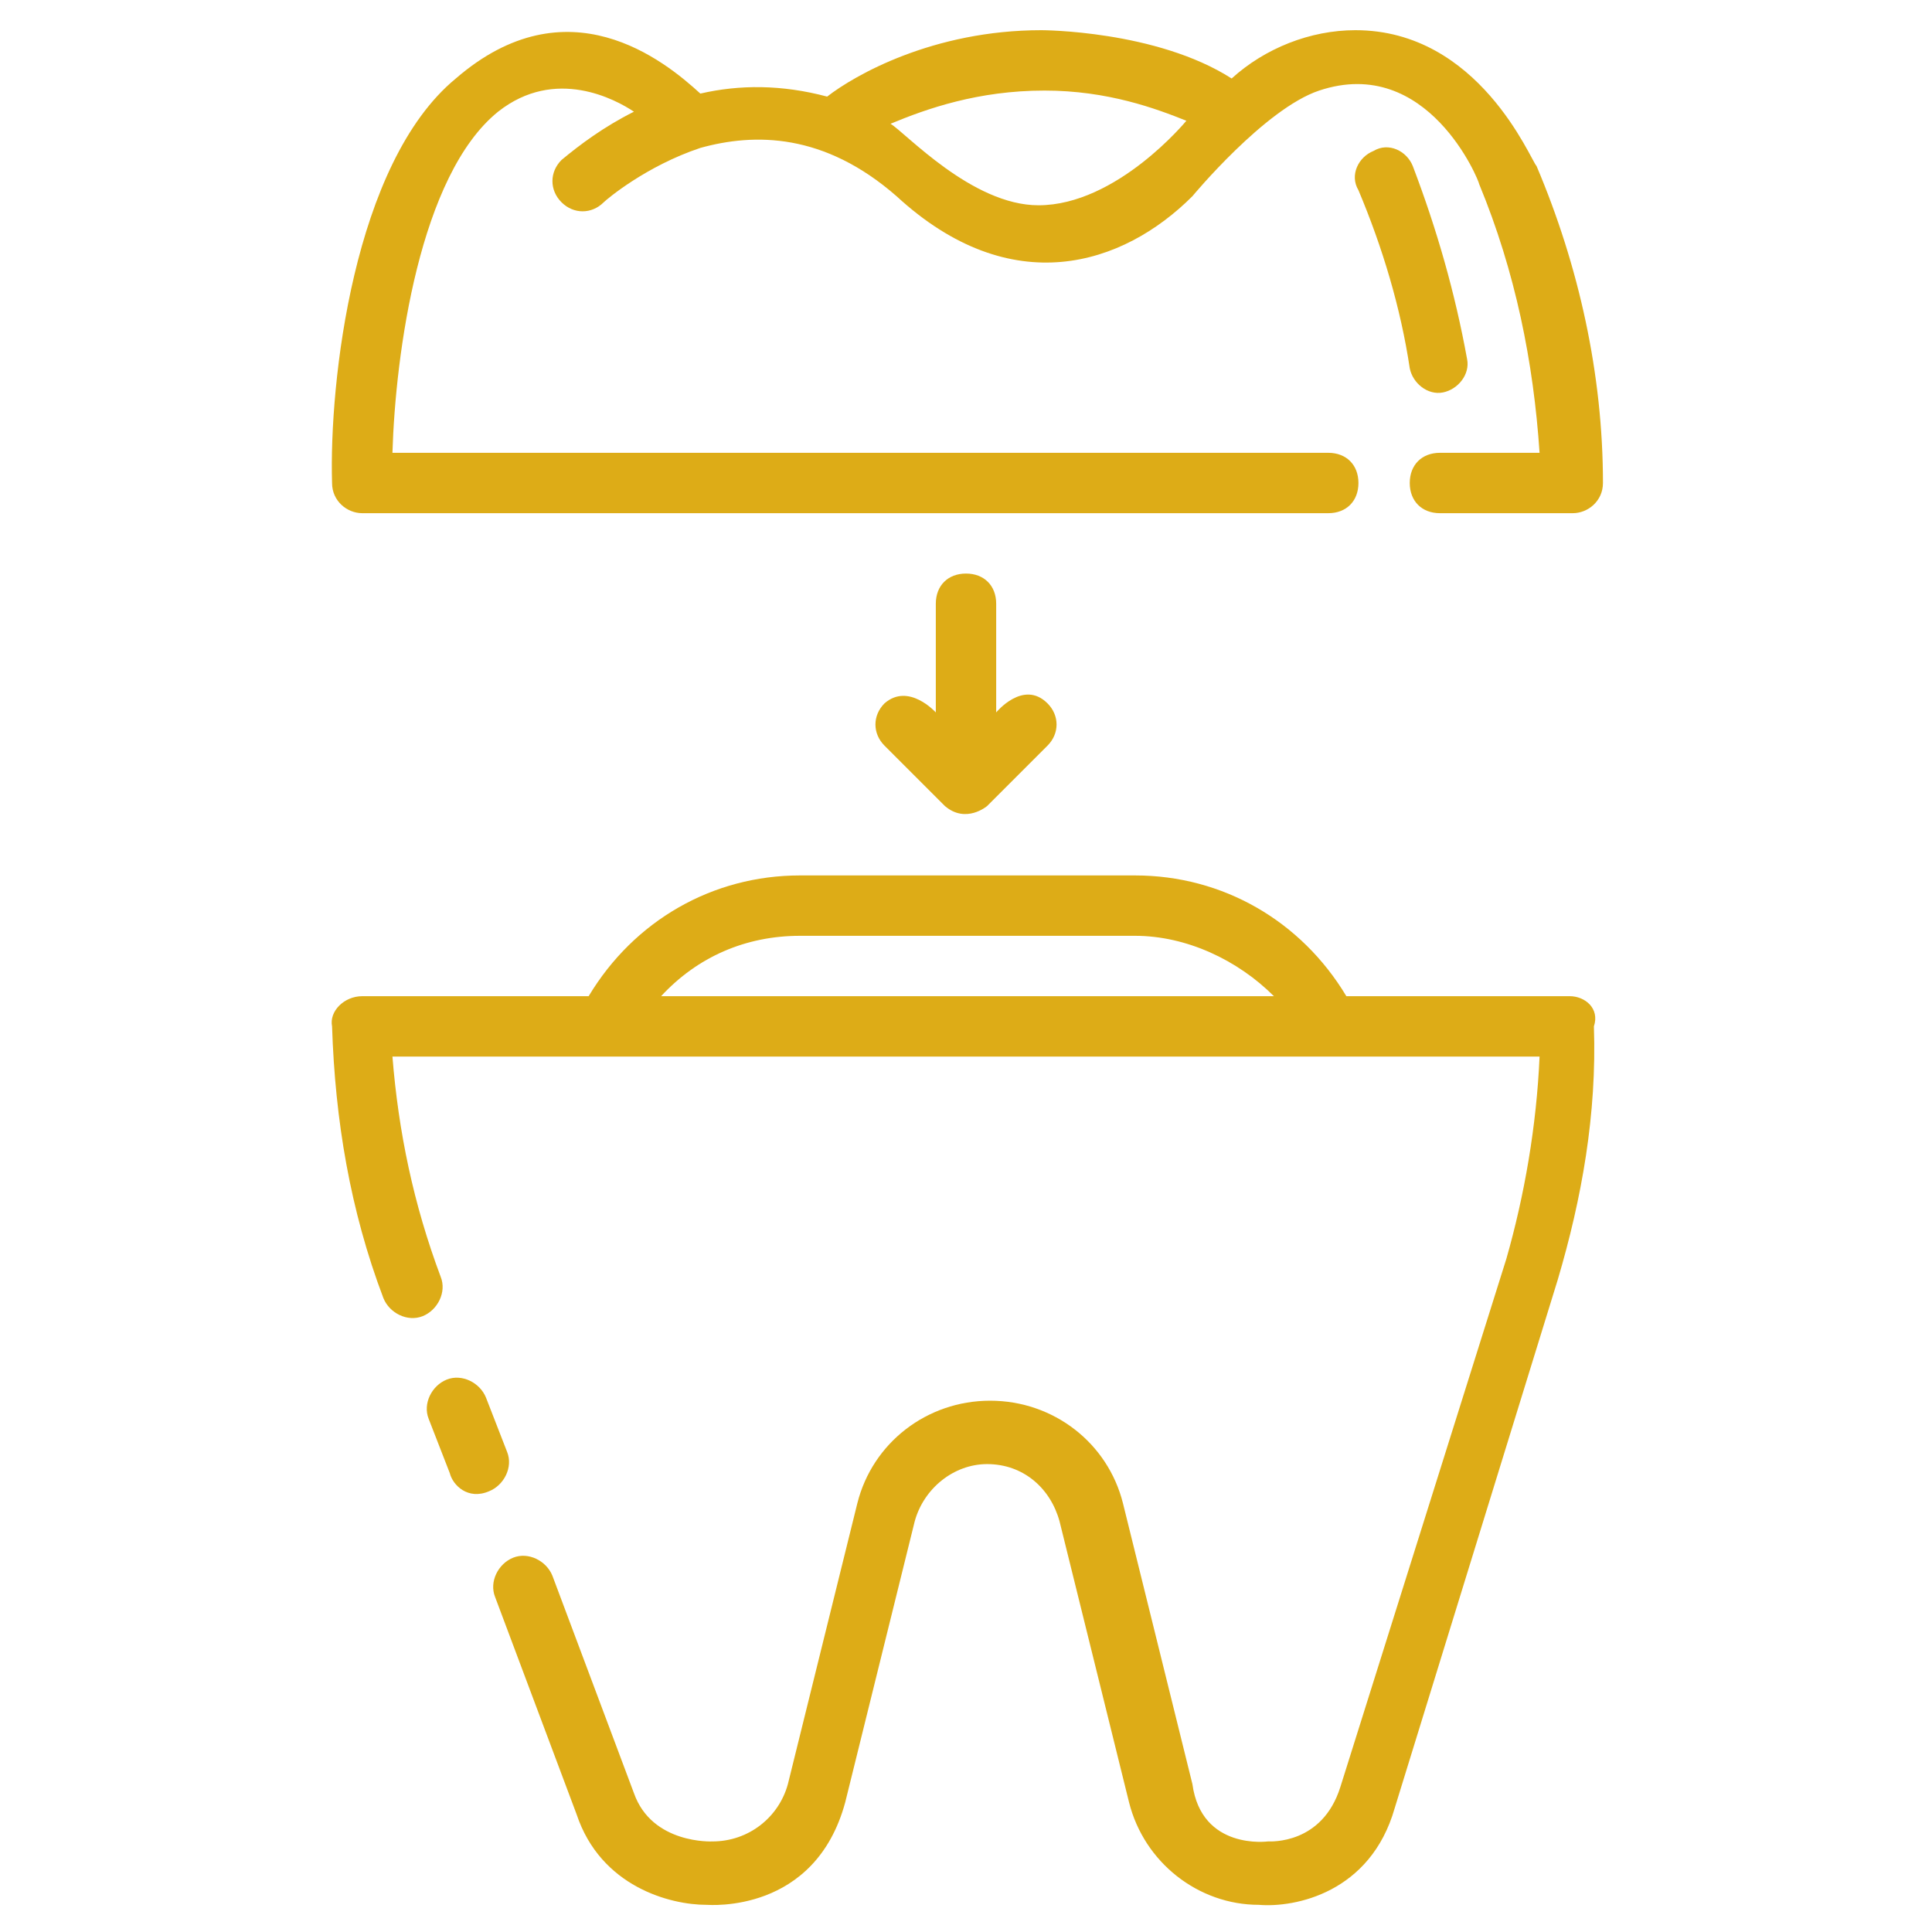 <?xml version="1.0" encoding="utf-8"?>
<!-- Generator: Adobe Illustrator 23.0.1, SVG Export Plug-In . SVG Version: 6.00 Build 0)  -->
<svg version="1.1" id="Layer_1" xmlns="http://www.w3.org/2000/svg" xmlns:xlink="http://www.w3.org/1999/xlink" x="0px" y="0px"
	 viewBox="0 0 512 512" style="enable-background:new 0 0 512 512;" xml:space="preserve">
<style type="text/css">
	.st0{fill:#DDAC17;}
</style>
<g>
	<path class="st0" d="M134.4,384.8l-5.6-14.4c-1.6-4-6.4-6.4-10.4-4.8s-6.4,6.4-4.8,10.4l5.6,14.4c0.8,3.2,4.8,7.2,10.4,4.8
		C133.6,393.6,136,388.8,134.4,384.8L134.4,384.8z"/>
	<path class="st0" d="M416,264h-59.2c-12-20-32.8-32-56-32H212c-23.2,0-44,12-56,32H96c-4.8,0-8.8,4-8,8c0.8,24.8,4.8,48.8,13.6,72
		c1.6,4,6.4,6.4,10.4,4.8s6.4-6.4,4.8-10.4c-7.2-19.2-11.2-38.4-12.8-58.4h304c-0.8,18.4-4,36.8-8.8,53.6l-44,140
		c-4.8,15.2-18.4,14.4-19.2,14.4c0,0-17.6,2.4-20-15.2l-18.4-74.4c-4-16-18.4-27.2-35.2-27.2s-31.2,11.2-35.2,27.2l-18.4,74.4
		c-2.4,8.8-10.4,15.2-20,15.2c0,0-16,0.8-20.8-12.8l-21.6-57.6c-1.6-4-6.4-6.4-10.4-4.8s-6.4,6.4-4.8,10.4l21.6,57.6
		c6.4,19.2,24.8,24,34.4,24c0.8,0,28.8,2.4,36.8-27.2l18.4-74.4c2.4-8.8,10.4-15.2,19.2-15.2c9.6,0,16.8,6.4,19.2,15.2l18.4,74.4
		c4,16,18.4,27.2,34.4,27.2c9.6,0.8,29.6-3.2,36-25.6l43.2-140c6.4-21.6,10.4-44,9.6-67.2C424,267.2,420,264,416,264L416,264z
		 M175.2,264c9.6-10.4,22.4-16,36.8-16h88.8c13.6,0,27.2,6.4,36.8,16H175.2z M96,136h256c4.8,0,8-3.2,8-8s-3.2-8-8-8H104
		c0.8-26.4,7.2-73.6,28-90.4c15.2-12,31.2-3.2,36,0c-8,4-14.4,8.8-19.2,12.8c-3.2,3.2-3.2,8,0,11.2s8,3.2,11.2,0
		c0.8-0.8,11.2-9.6,25.6-14.4c14.4-4,32.8-4,52,12.8c30.4,28,60,18.4,78.4,0c0,0,19.2-23.2,33.6-28c28.8-9.6,42.4,24,42.4,24.8
		C401.6,72,406.4,96,408,120h-26.4c-4.8,0-8,3.2-8,8s3.2,8,8,8h35.2c4,0,8-3.2,8-8c0-28.8-6.4-57.6-17.6-84c-1.6-1.6-15.2-36-48-36
		c-12,0-24,4.8-32.8,12.8C306.4,8,276,8,276,8c-28.8,0-49.6,12-56.8,17.6c-12-3.2-23.2-3.2-33.6-0.8c-9.6-8.8-35.2-29.6-64.8-4
		C93.6,43.2,87.2,101.6,88,128C88,132.8,92,136,96,136z M276.8,24c16.8,0,29.6,4.8,37.6,8c0,0-18.4,22.4-39.2,22.4
		c-17.6,0-35.2-19.2-39.2-21.6C245.6,28.8,259.2,24,276.8,24z"/>
	<path class="st0" d="M382.4,104c4-0.8,7.2-4.8,6.4-8.8c-3.2-17.6-8-34.4-14.4-51.2c-1.6-4-6.4-6.4-10.4-4c-4,1.6-6.4,6.4-4,10.4
		c6.4,15.2,11.2,31.2,13.6,47.2C374.4,101.6,378.4,104.8,382.4,104z M256,152c-4.8,0-8,3.2-8,8v28.8c0,0-7.2-8-13.6-2.4
		c-3.2,3.2-3.2,8,0,11.2l16,16c5.6,4.8,11.2,0,11.2,0l16-16c3.2-3.2,3.2-8,0-11.2c-6.4-6.4-13.6,2.4-13.6,2.4V160
		C264,155.2,260.8,152,256,152z"/>
</g>
</svg>
